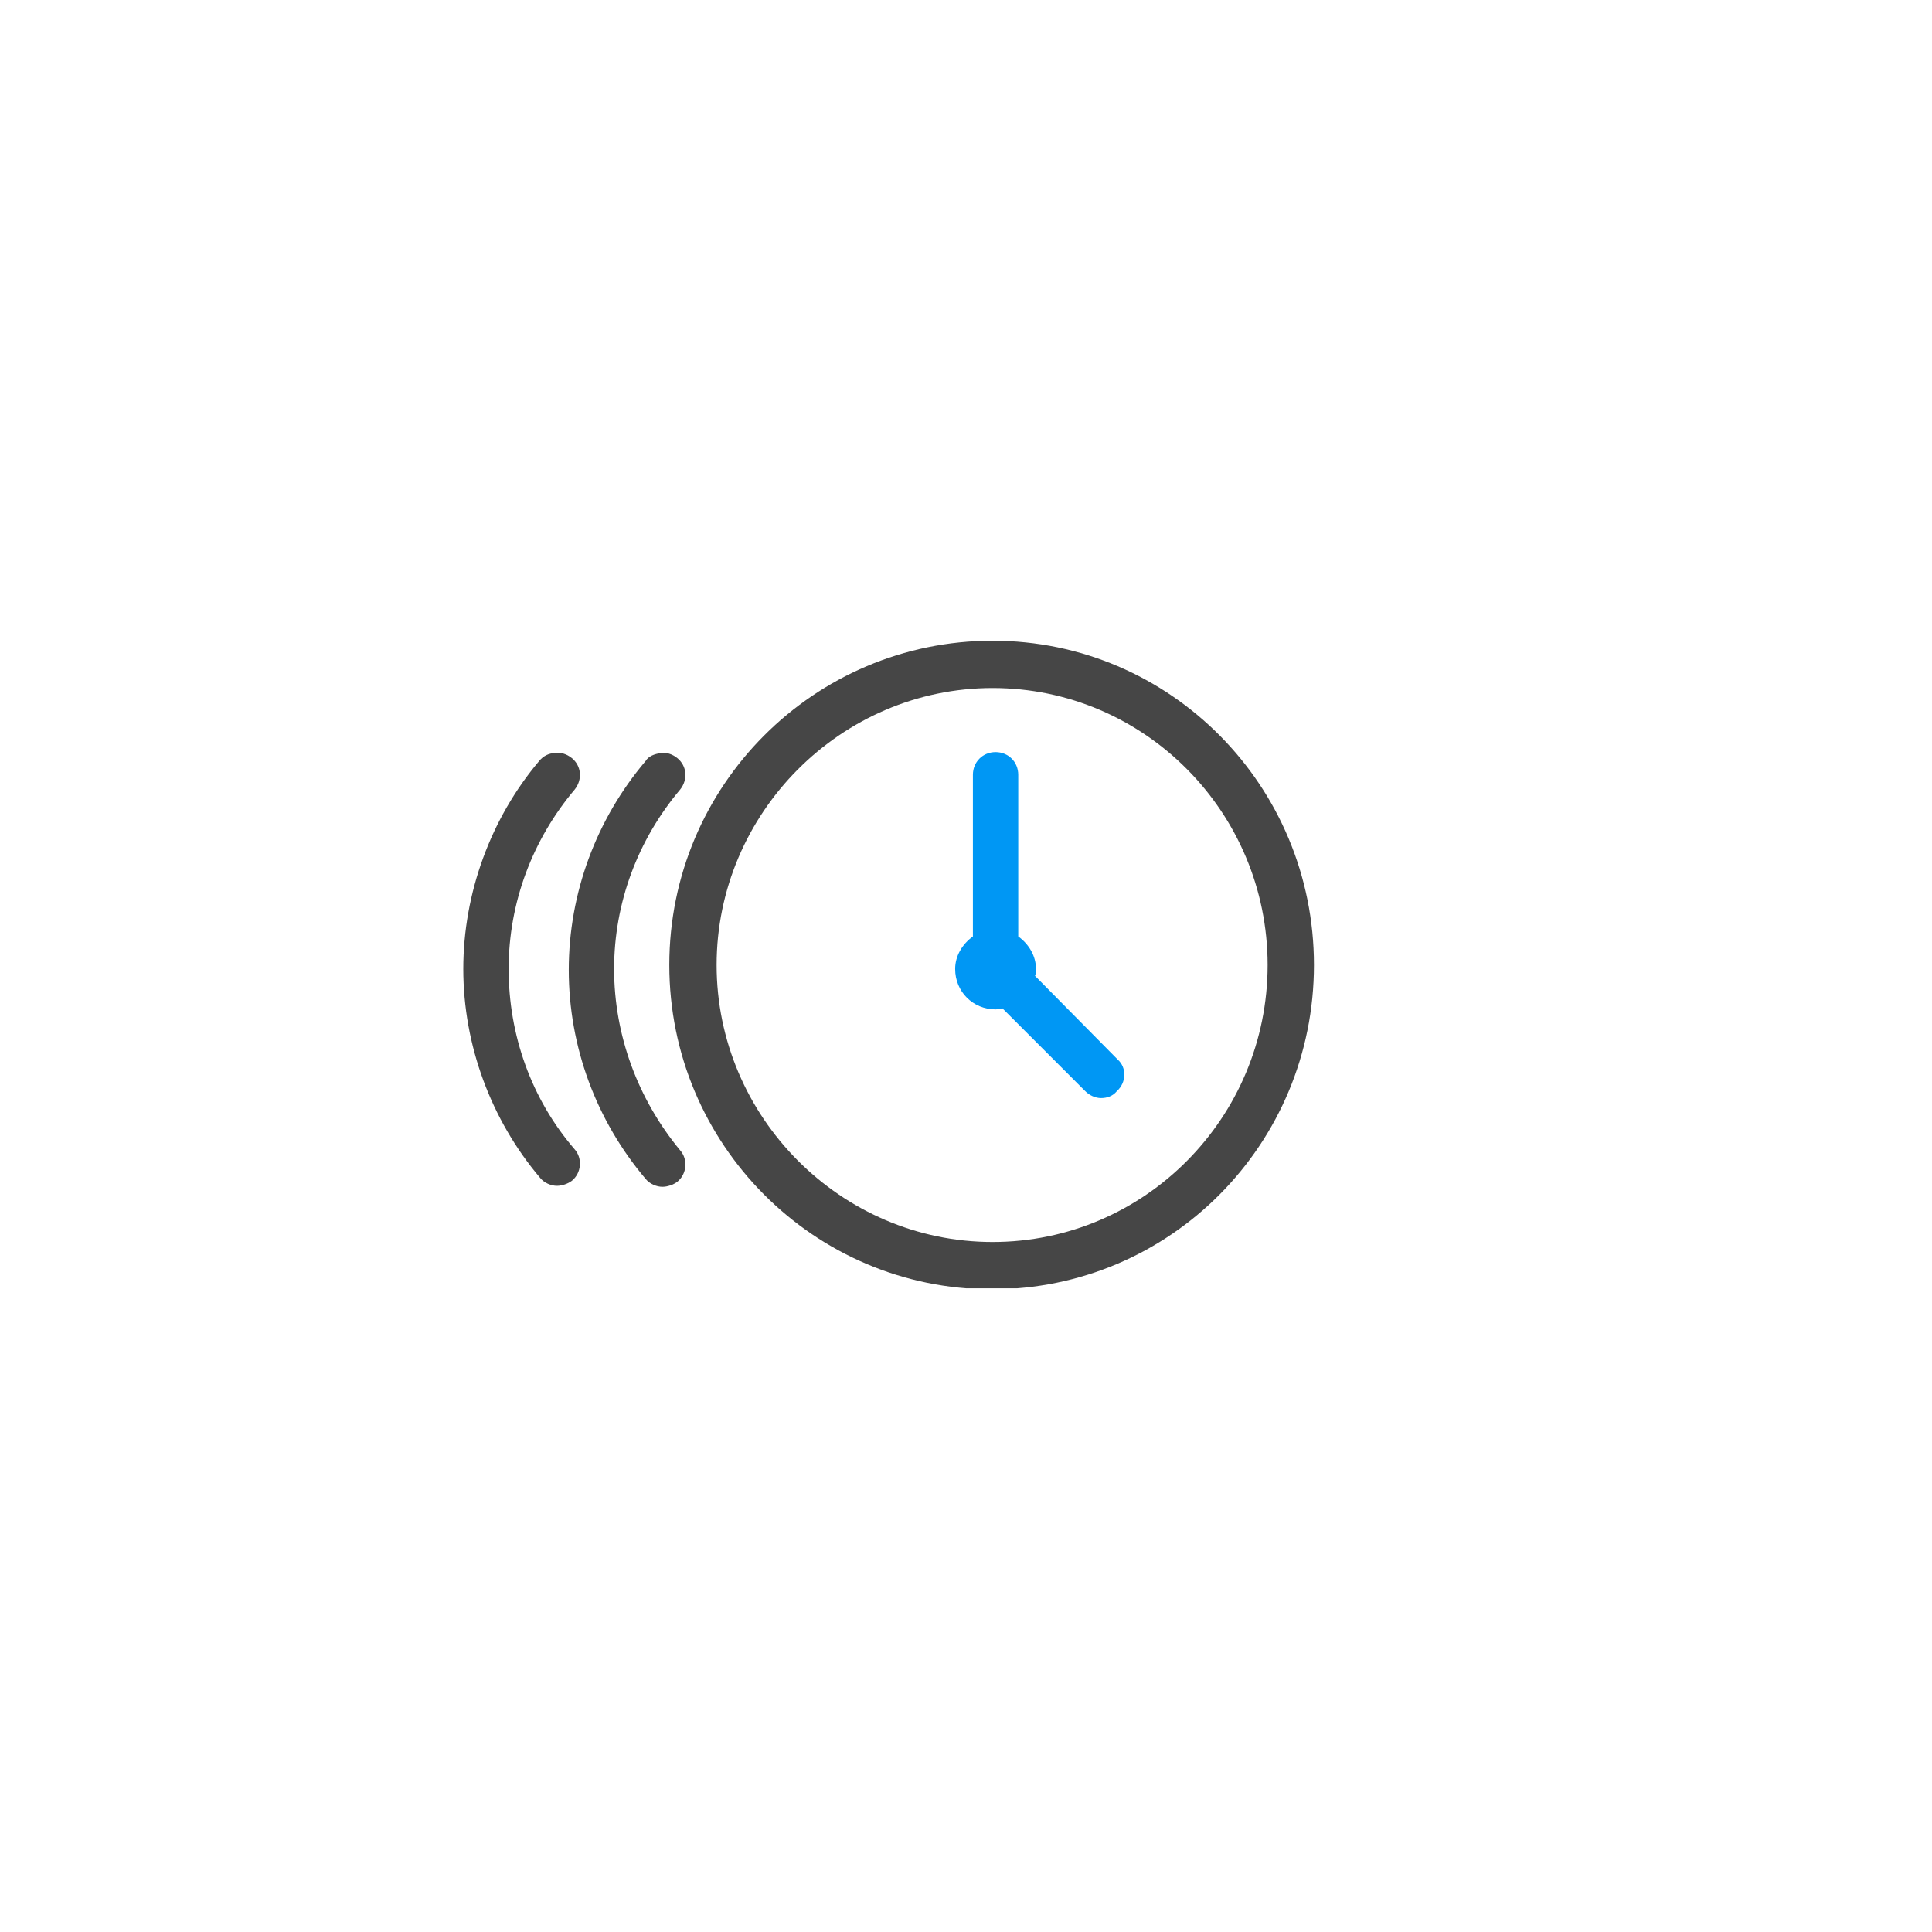 <svg width="196" height="196" viewBox="0 0 196 196" fill="none" xmlns="http://www.w3.org/2000/svg">
<g filter="url(#filter0_d)">
<circle cx="90" cy="98" r="84" fill="white"/>
</g>
<g clip-path="url(#clip0)">
<path d="M100.7 65C82.6 65 67.9 79.7 67.9 97.9C67.9 116.1 82.6 130.8 100.6 130.8C118.7 130.8 133.3 116.1 133.3 97.9C133.3 79.7 118.7 65 100.7 65ZM128.6 97.9C128.6 113.4 116.1 126 100.7 126C85.3 126 72.7 113.3 72.7 97.9C72.7 82.5 85.3 69.8 100.7 69.8C116.1 69.8 128.6 82.4 128.6 97.9Z" fill="#464646"/>
<path d="M51.6 98.3C51.6 91.6 54 85.2 58.3 80.1C59.1 79.1 59 77.7 58 76.9C57.5 76.5 56.9 76.3 56.3 76.4C55.7 76.4 55.1 76.7 54.7 77.2C49.8 83 47 90.6 47 98.3C47 106 49.8 113.6 54.8 119.5C55.2 120 55.9 120.3 56.5 120.3C57 120.3 57.6 120.1 58 119.8C59 119 59.1 117.5 58.3 116.6C53.9 111.5 51.6 105 51.6 98.3Z" fill="#464646"/>
<path d="M62.3 98.3C62.3 91.6 64.7 85.2 69 80.1C69.8 79.1 69.7 77.7 68.7 76.9C68.2 76.5 67.6 76.3 67 76.4C66.4 76.5 65.8 76.7 65.5 77.2C60.5 83.1 57.7 90.6 57.7 98.4C57.7 106.2 60.5 113.7 65.5 119.6C65.9 120.1 66.6 120.4 67.2 120.4C67.7 120.4 68.3 120.2 68.7 119.9C69.7 119.1 69.8 117.6 69 116.7C64.7 111.5 62.3 105 62.3 98.3Z" fill="#464646"/>
<path d="M113.4 107.5L105 99C105.1 98.8 105.1 98.5 105.1 98.3C105.1 97 104.4 95.8 103.3 95V78.6C103.3 77.3 102.3 76.3 101 76.3C99.7 76.3 98.7 77.3 98.7 78.6V95C97.6 95.8 96.9 97 96.9 98.3C96.9 100.6 98.7 102.4 101 102.4C101.3 102.4 101.5 102.3 101.7 102.3L110.1 110.7C110.5 111.1 111.1 111.4 111.7 111.4C112.3 111.4 112.9 111.2 113.3 110.7C114.3 109.8 114.3 108.3 113.4 107.5Z" fill="#0097F4"/>
</g>
<defs>
<filter id="filter0_d" x="0" y="0" width="196" height="196" filterUnits="userSpaceOnUse" color-interpolation-filters="sRGB">
<feFlood flood-opacity="0" result="BackgroundImageFix"/>
<feColorMatrix in="SourceAlpha" type="matrix" values="0 0 0 0 0 0 0 0 0 0 0 0 0 0 0 0 0 0 127 0"/>
<feOffset dx="8"/>
<feGaussianBlur stdDeviation="7"/>
<feColorMatrix type="matrix" values="0 0 0 0 0.616 0 0 0 0 0.655 0 0 0 0 0.753 0 0 0 0.3 0"/>
<feBlend mode="normal" in2="BackgroundImageFix" result="effect1_dropShadow"/>
<feBlend mode="normal" in="SourceGraphic" in2="effect1_dropShadow" result="shape"/>
</filter>
<clipPath id="clip0">
<rect width="86.4" height="65.7" fill="white" transform="translate(47 65)"/>
</clipPath>
</defs>
</svg>
